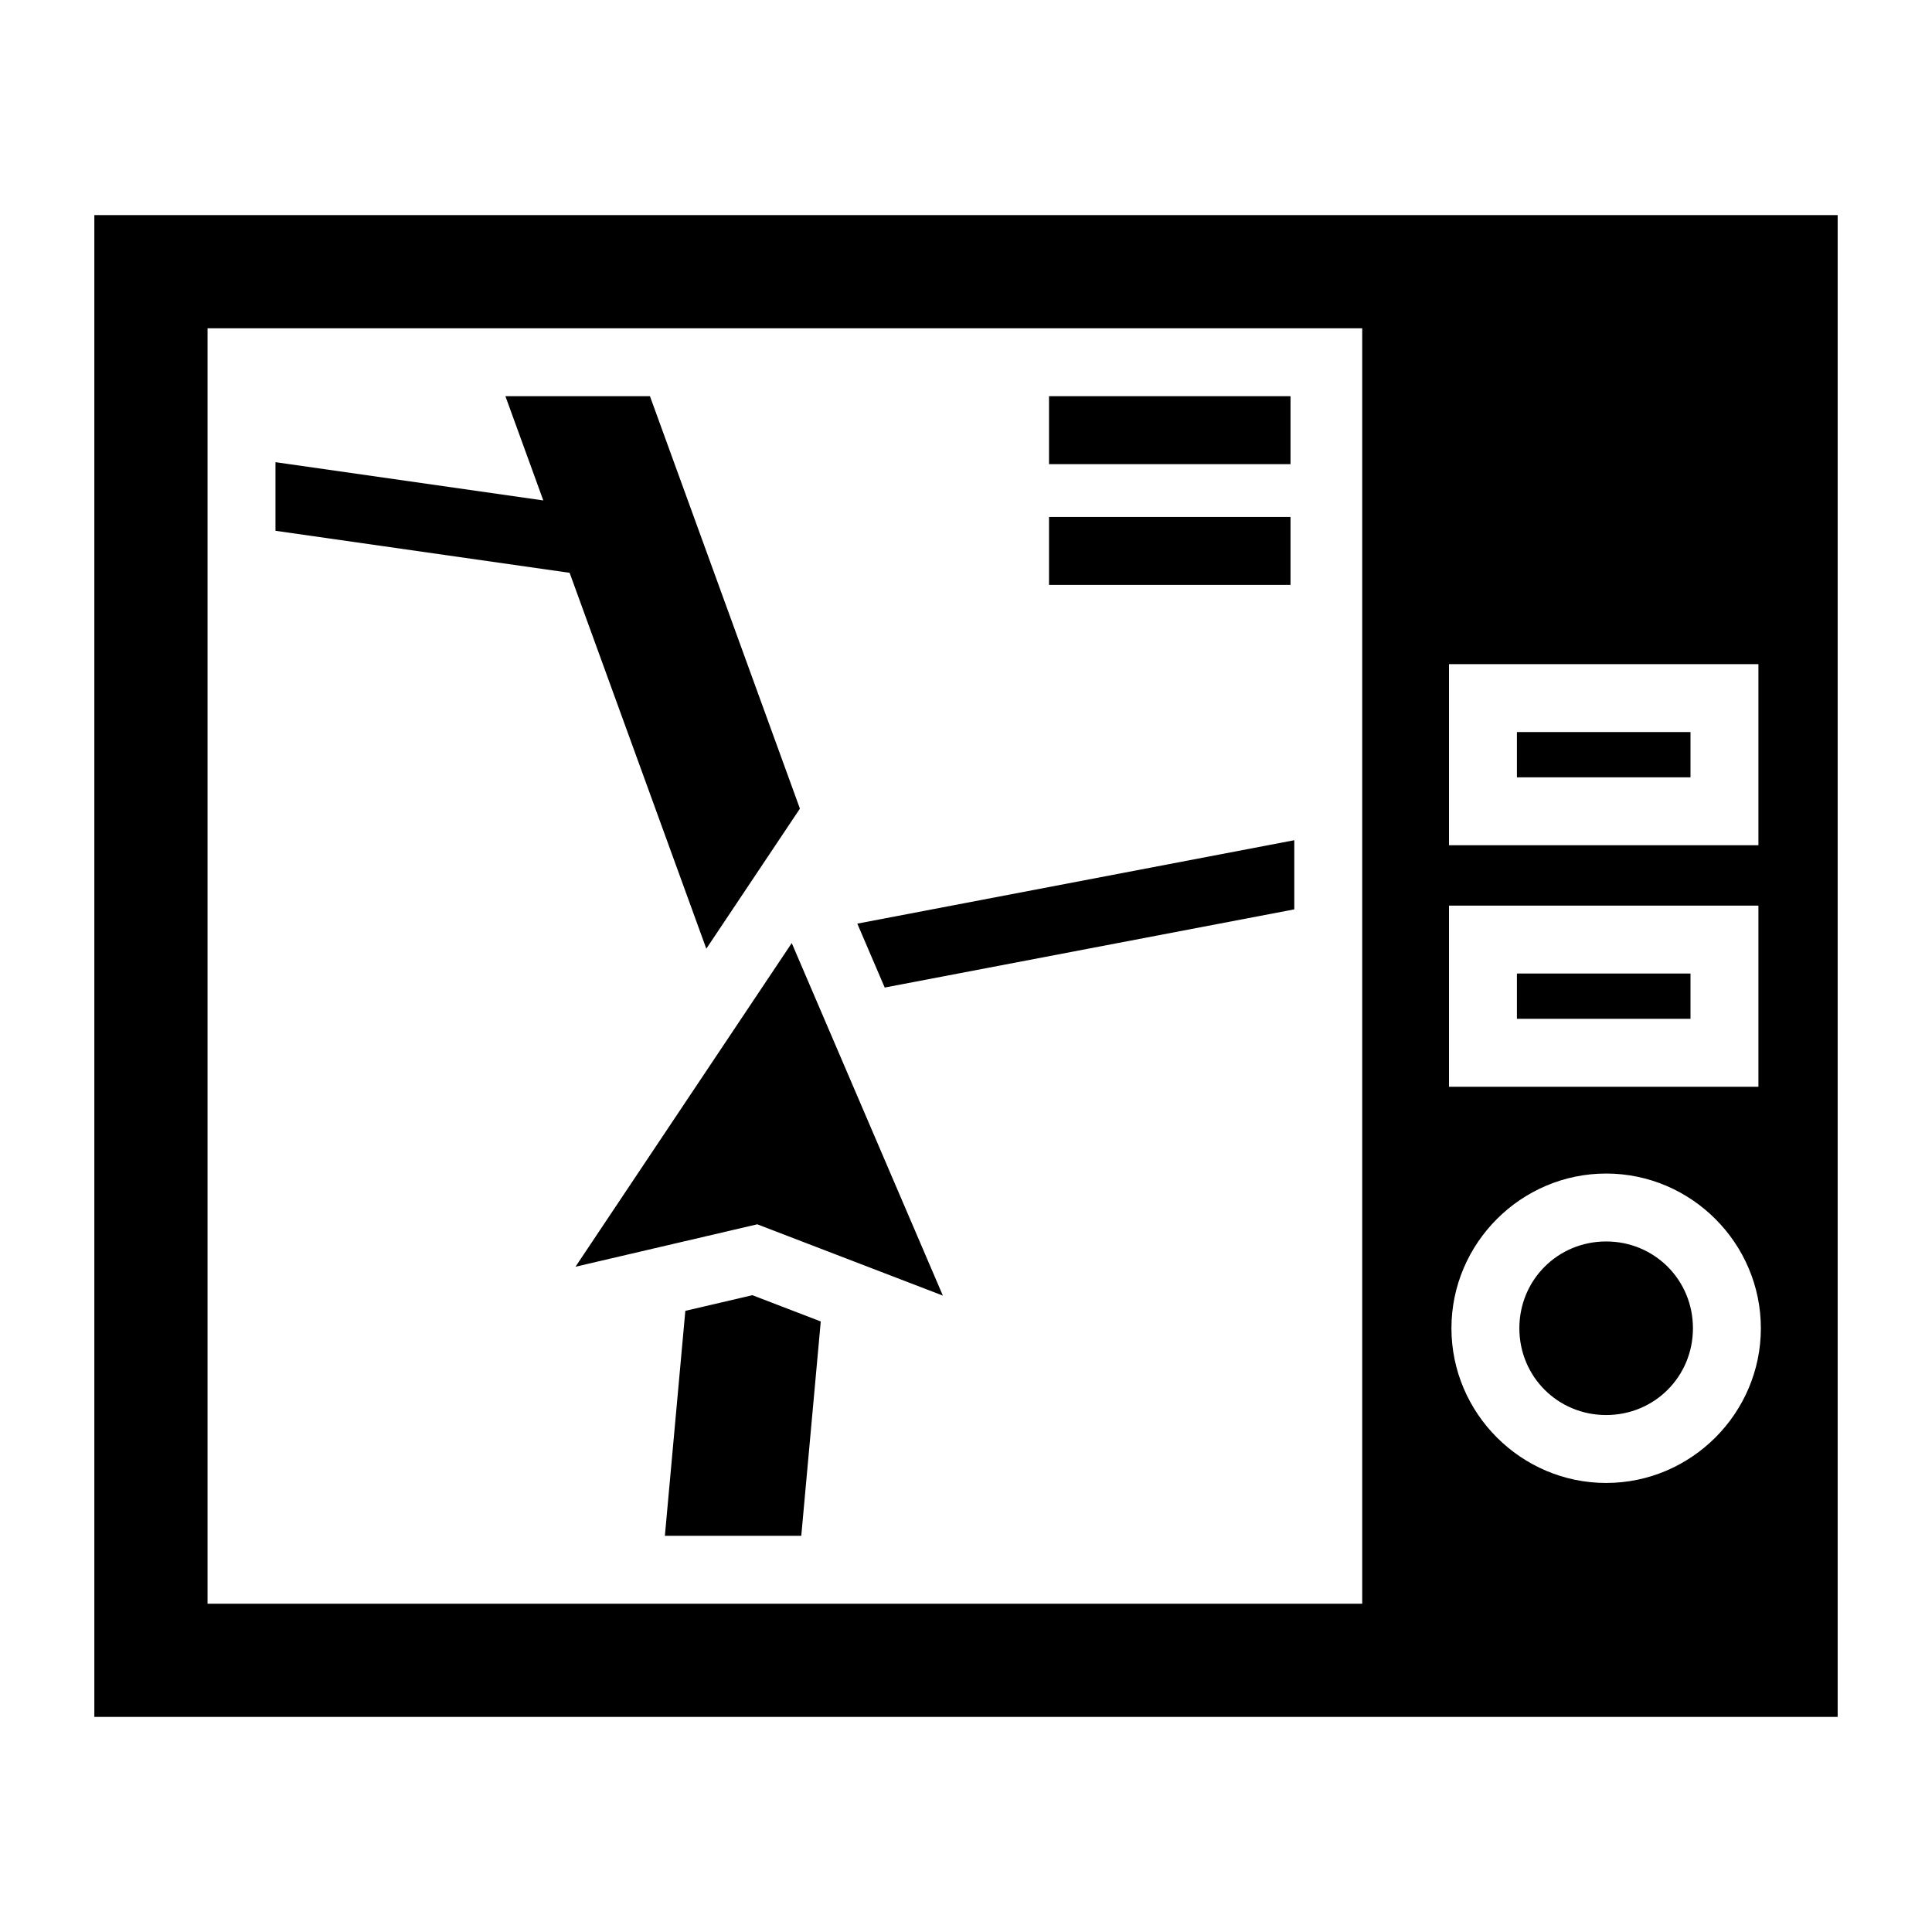 <svg xmlns="http://www.w3.org/2000/svg" viewBox="0 0 512 512" style="height: 18px; width: 18px;"><g class="" transform="translate(0,0)" style=""><path d="M25 57v398h462V57H25zm30 30h306v338H55V87zm78.94 18 10.042 27.62L73 122.48v18.182l77.957 11.14 36.223 99.612 24.806-37.12L172.244 105H133.94zM278 105v18h64v-18h-64zm0 32v18h64v-18h-64zm106 39h82v48h-82v-48zm18 18v12h46v-12h-46zm-59 28.666-115.803 22.107 7.26 16.936L343 240.99v-18.324zM384 240h82v48h-82v-48zm-174.178 9.928-57.314 85.77 48.18-11.243 49.18 18.893-40.046-93.42zM402 258v12h46v-12h-46zm23.646 53c22.538 0 41 18.463 41 41s-18.462 41-41 41c-22.537 0-41-18.463-41-41s18.463-41 41-41zm0 18c-12.81 0-23 10.19-23 23s10.19 23 23 23 23-10.19 23-23-10.19-23-23-23zm-226.25 14.24-17.777 4.15L176.2 407h36.146l5.164-56.8-18.115-6.96z" fill="#000000" fill-opacity="1"></path></g></svg>